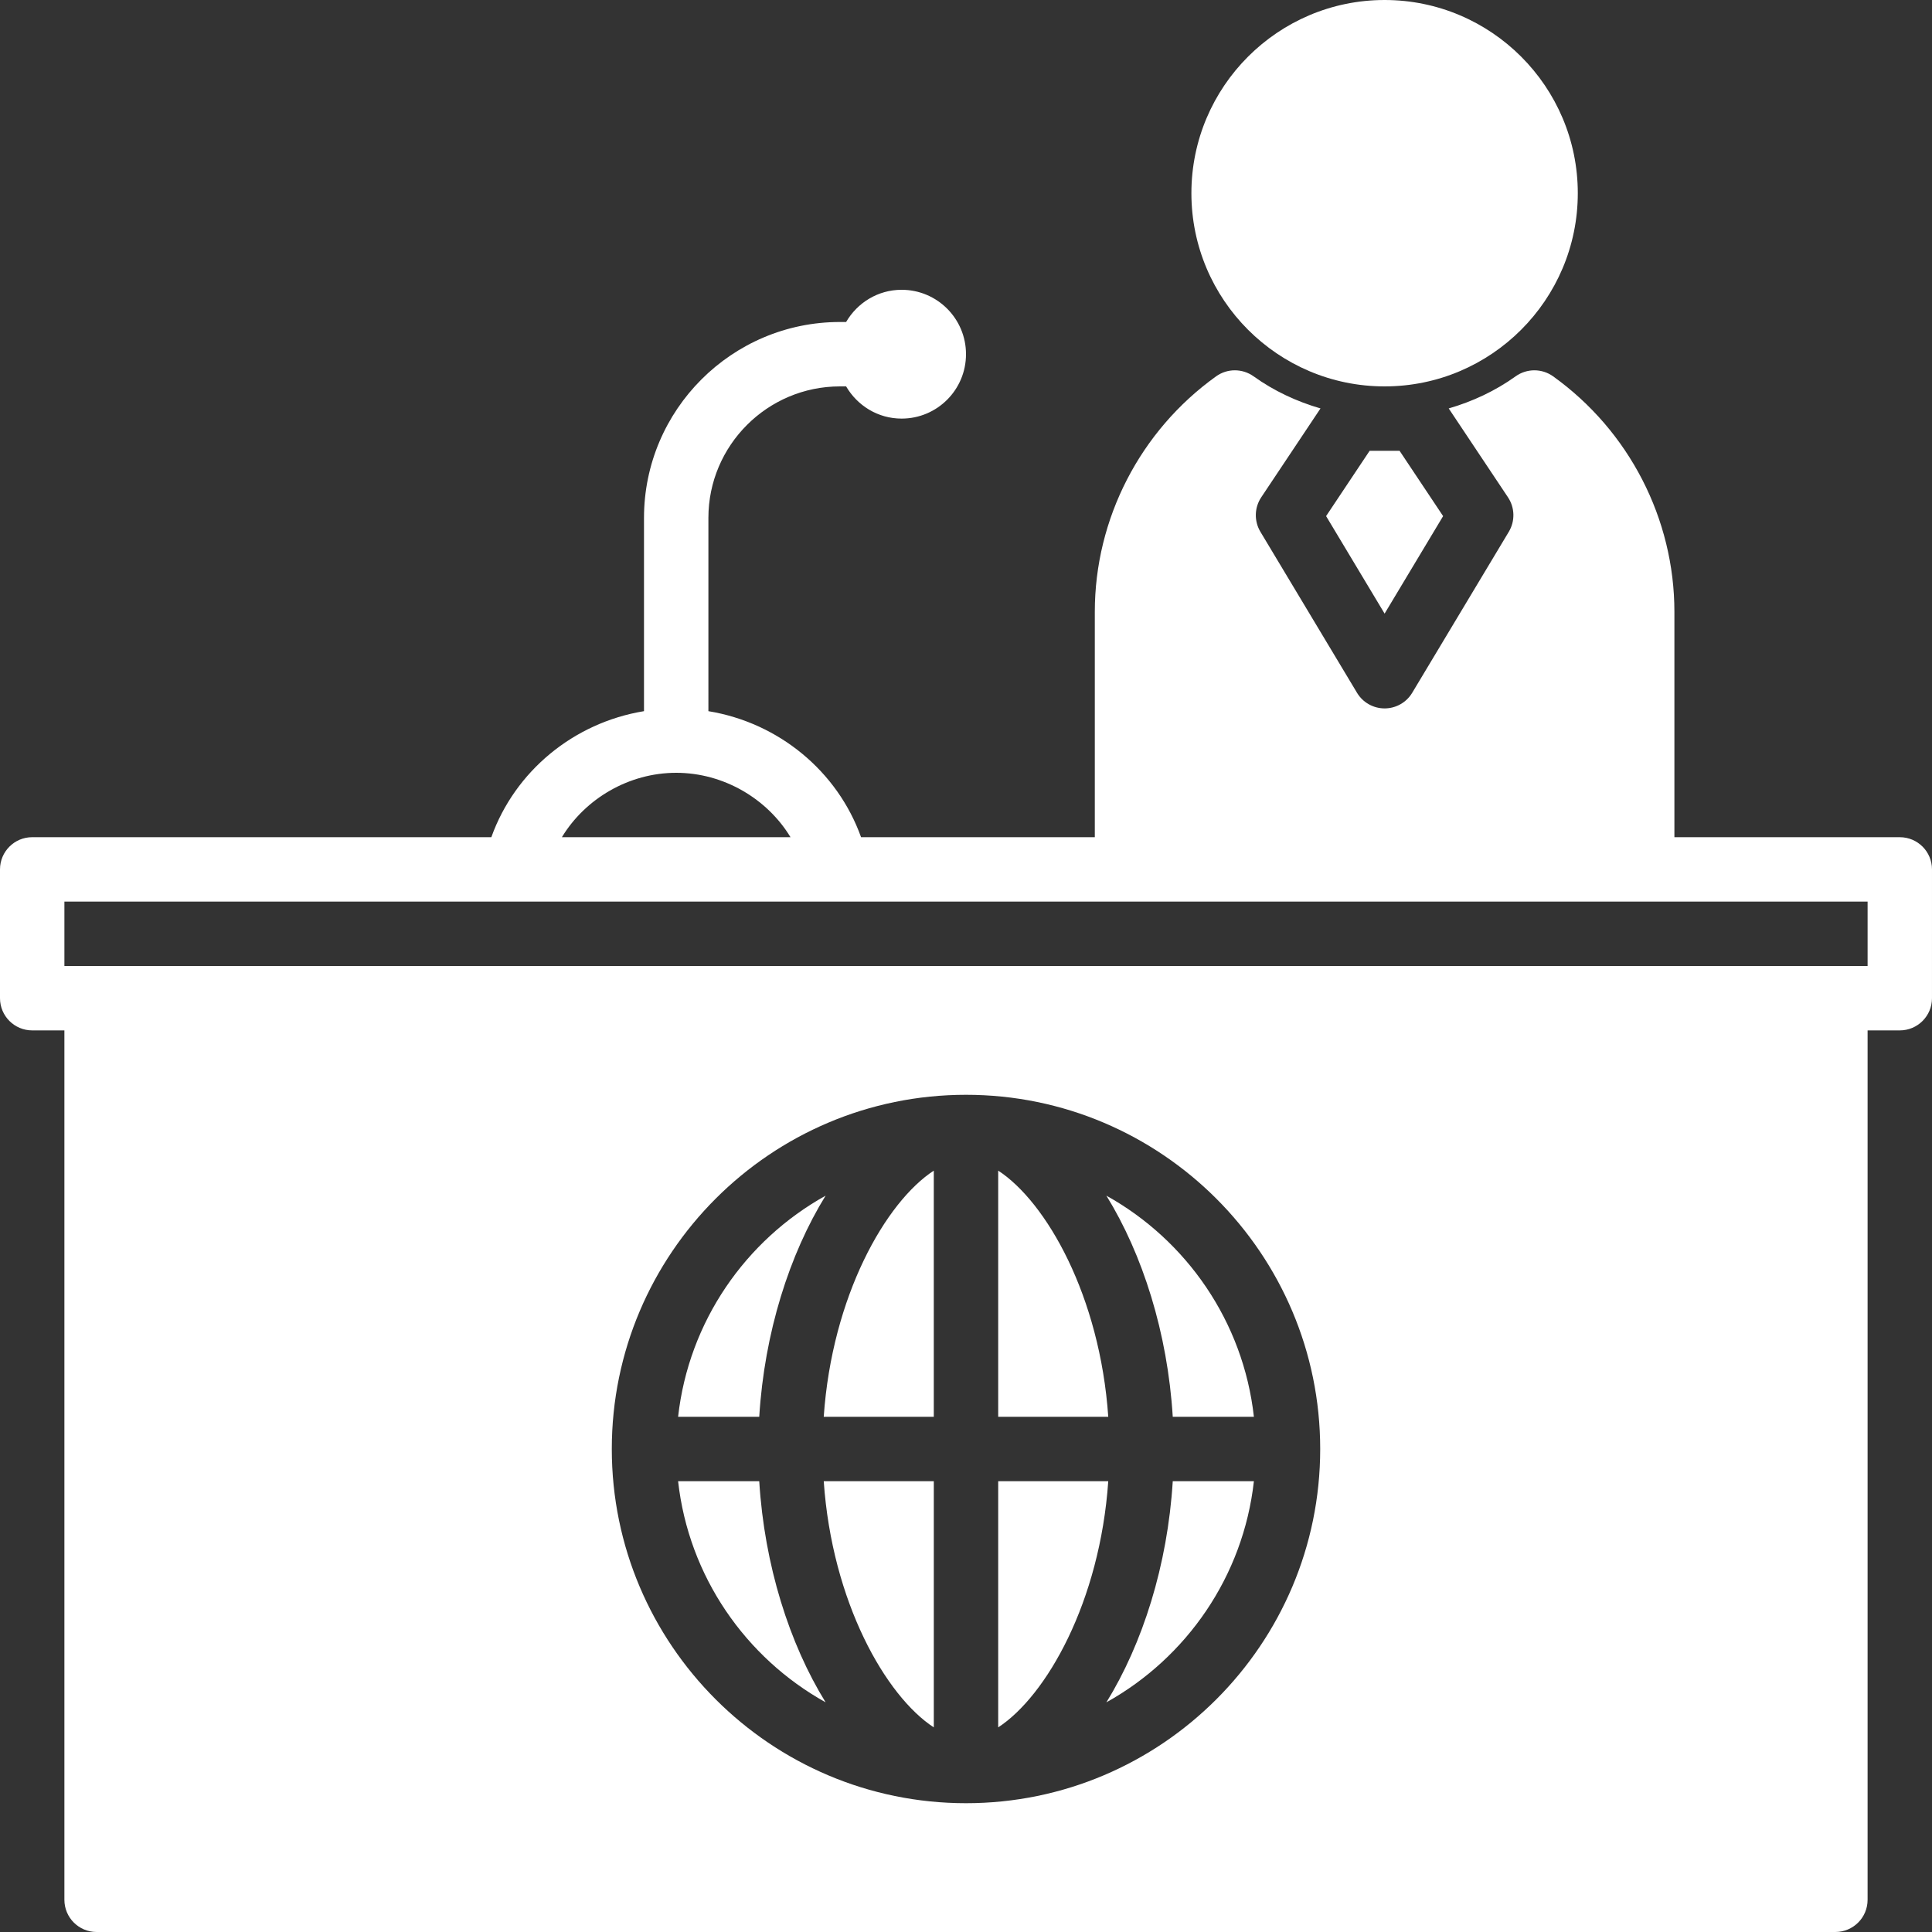 <svg xmlns="http://www.w3.org/2000/svg" xmlns:xlink="http://www.w3.org/1999/xlink" fill="#FFFFFF" height="60px" width="60px" id="Layer_1" viewBox="0 0 512 512" xml:space="preserve"><rect x="0" y="0" width="512" height="512" fill="#333333" stroke="none"/><g>	<g>		<g>			<path d="M503.467,221.867h-59.733v-59.733c0-24.644-12.015-47.974-32.137-62.396c-2.961-2.133-6.972-2.133-9.941-0.009    c-5.436,3.9-11.46,6.682-17.732,8.508l15.71,23.561c1.826,2.748,1.911,6.298,0.213,9.131l-25.6,42.667    c-1.536,2.569-4.318,4.139-7.313,4.139s-5.777-1.57-7.313-4.139l-25.6-42.667c-1.698-2.833-1.613-6.383,0.213-9.131l15.71-23.561    c-6.272-1.826-12.297-4.608-17.732-8.508c-2.978-2.125-6.98-2.125-9.941,0.009c-20.122,14.421-32.137,37.751-32.137,62.396    v59.733H228.19c-6.263-17.493-21.82-30.345-40.457-33.399V137.25c0-19.208,15.633-34.85,34.85-34.85h1.647    c2.961,5.077,8.405,8.533,14.703,8.533c9.429,0,17.067-7.637,17.067-17.067c0-9.429-7.637-17.067-17.067-17.067    c-6.298,0-11.742,3.456-14.703,8.533h-1.647c-28.629,0-51.917,23.287-51.917,51.917v51.217    c-18.637,3.055-34.193,15.906-40.457,33.399H8.533C3.814,221.867,0,225.69,0,230.4v34.133c0,4.71,3.814,8.533,8.533,8.533h8.533    v230.4c0,4.71,3.814,8.533,8.533,8.533h460.8c4.719,0,8.533-3.823,8.533-8.533v-230.4h8.533c4.719,0,8.533-3.823,8.533-8.533    V230.4C512,225.69,508.186,221.867,503.467,221.867z M179.2,204.8c12.553,0,24.124,6.869,30.293,17.067h-60.587    C155.076,211.669,166.647,204.8,179.2,204.8z M256,477.867c-51.755,0-93.867-42.112-93.867-93.867    c0-51.755,42.112-93.867,93.867-93.867c51.755,0,93.867,42.112,93.867,93.867C349.867,435.755,307.755,477.867,256,477.867z     M494.933,256H486.4H25.6h-8.533v-17.067h119.467h85.333h76.8H435.2h59.733V256z"></path>			<path d="M366.933,102.4c28.237,0,51.2-22.963,51.2-51.2S395.17,0,366.933,0c-28.237,0-51.2,22.963-51.2,51.2    S338.697,102.4,366.933,102.4z"></path>			<polygon points="351.429,136.775 366.934,162.614 382.439,136.775 370.902,119.469 362.966,119.469    "></polygon>			<path d="M247.467,457.774v-65.237H218.3C220.501,424.545,234.718,449.463,247.467,457.774z"></path>			<path d="M264.533,392.533v65.237c12.749-8.311,26.965-33.229,29.167-65.237H264.533z"></path>			<path d="M264.533,310.226v65.237H293.7C291.499,343.455,277.282,318.537,264.533,310.226z"></path>			<path d="M247.465,375.467v-65.237c-12.749,8.311-26.965,33.229-29.167,65.237H247.465z"></path>			<path d="M293.205,316.865c9.583,15.514,16.222,36.318,17.587,58.598h21.504C329.489,350.239,314.428,328.675,293.205,316.865z"></path>			<path d="M293.205,451.135c21.222-11.81,36.284-33.374,39.091-58.598h-21.504C309.427,414.817,302.788,435.622,293.205,451.135z"></path>			<path d="M218.795,316.865c-21.222,11.81-36.284,33.374-39.091,58.598h21.504C202.573,353.183,209.212,332.378,218.795,316.865z"></path>			<path d="M179.703,392.533c2.807,25.225,17.869,46.788,39.091,58.598c-9.583-15.514-16.222-36.318-17.587-58.598H179.703z"></path>		</g>	</g></g></svg>